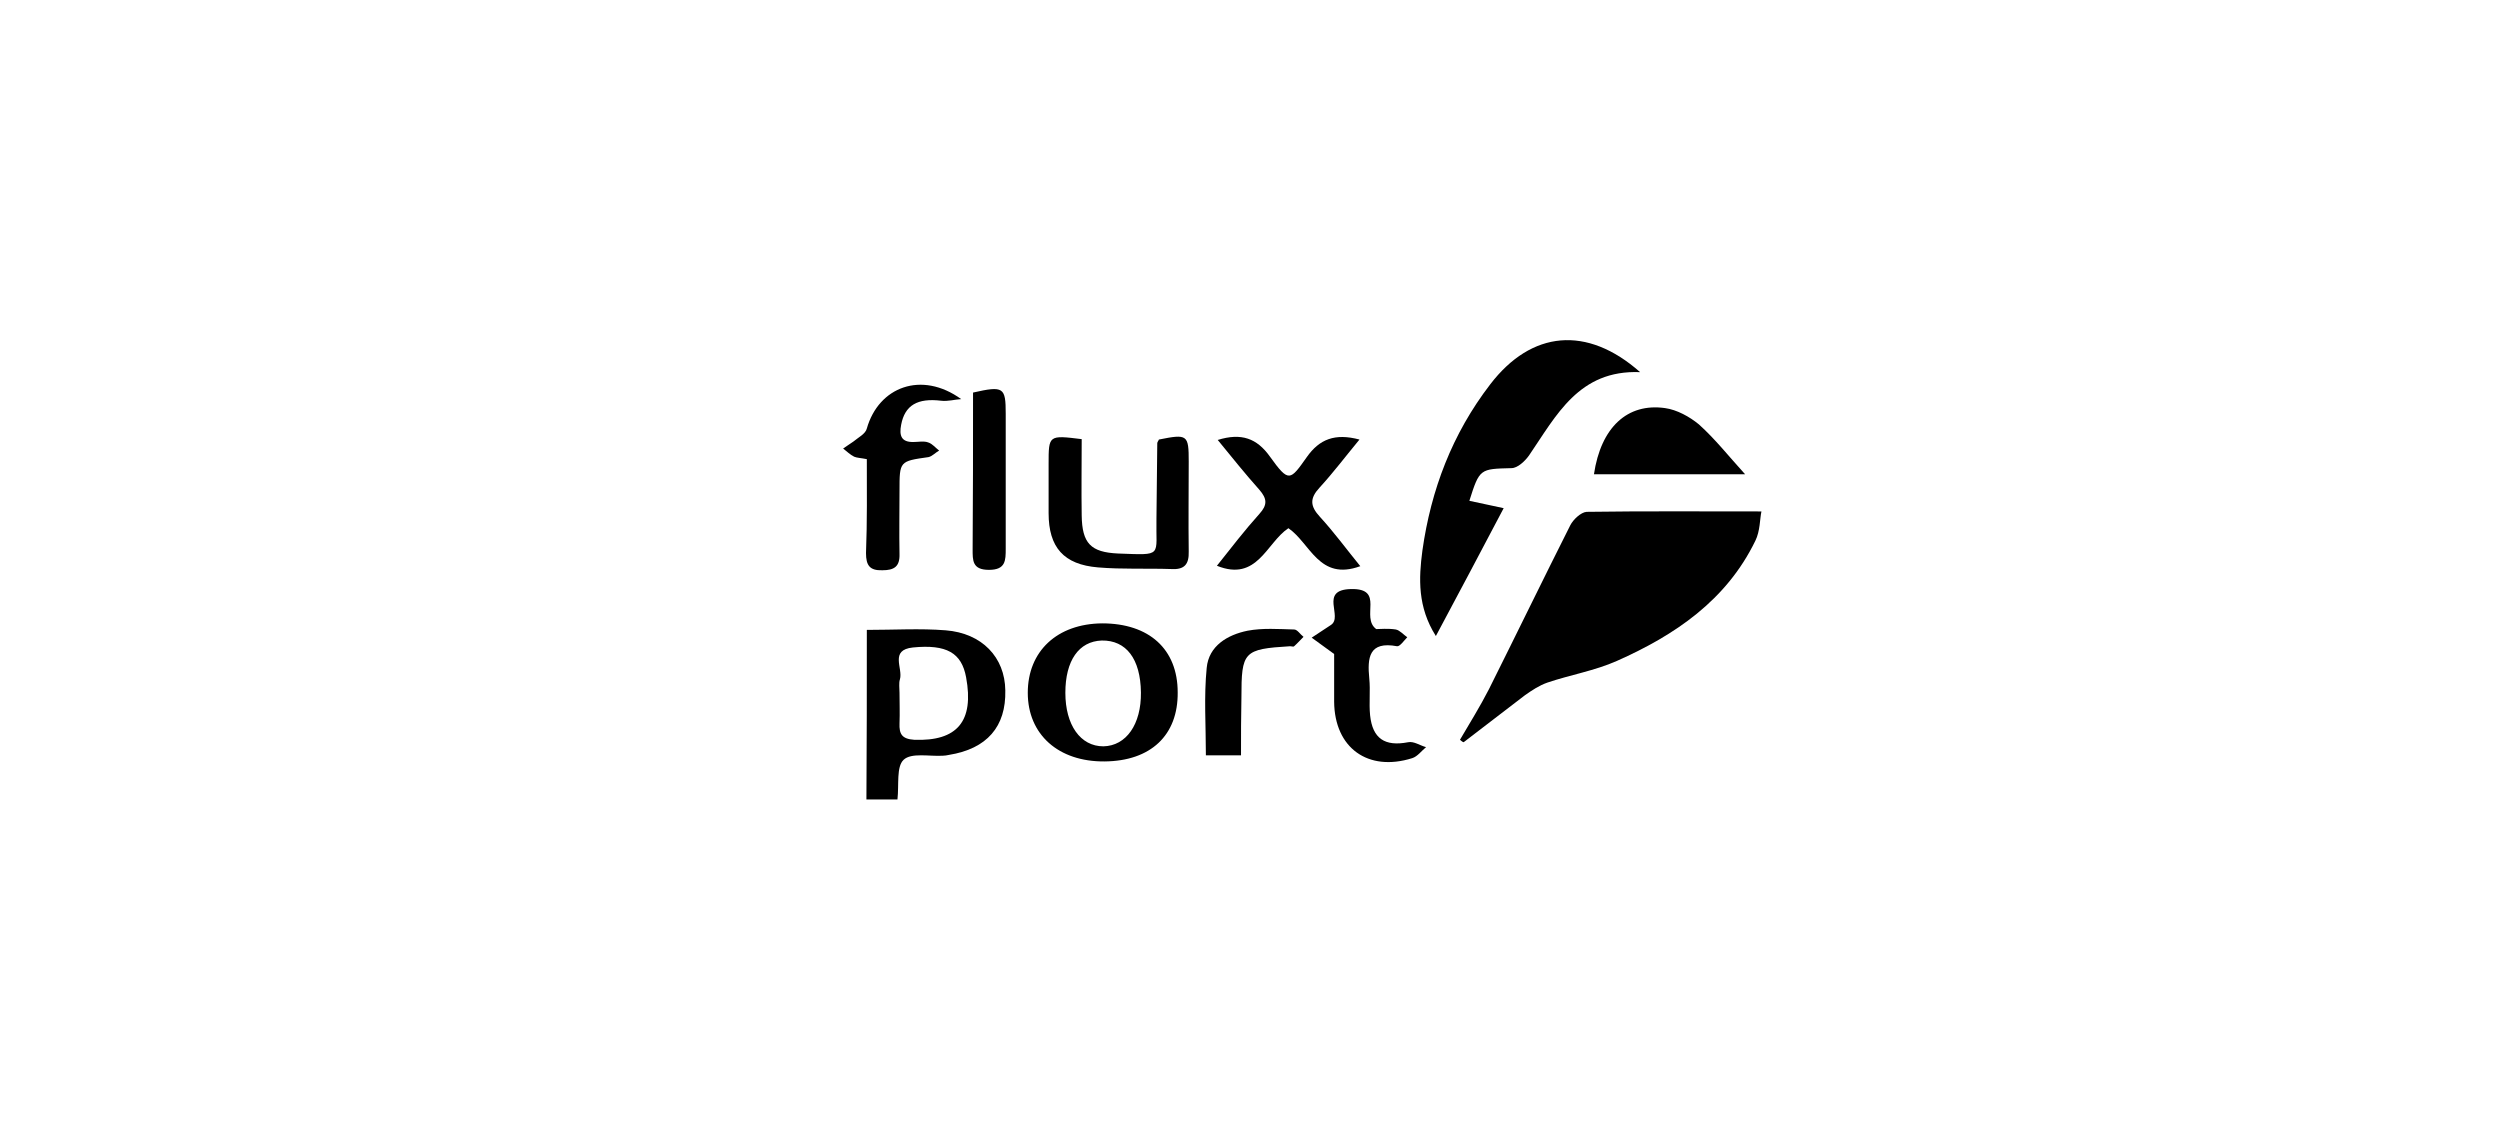 <?xml version="1.0" encoding="utf-8"?>
<!-- Generator: Adobe Illustrator 18.1.1, SVG Export Plug-In . SVG Version: 6.00 Build 0)  -->
<svg version="1.1" id="logo" xmlns="http://www.w3.org/2000/svg" xmlns:xlink="http://www.w3.org/1999/xlink" x="0px" y="0px"
	 viewBox="0 513 612 279" enable-background="new 0 513 612 279" xml:space="preserve">
<path d="M357.4,694.1c2.4-4.1,4.9-8.1,7.1-12.4c6.7-13.4,13.2-26.8,19.9-40.1c0.7-1.4,2.6-3.2,4-3.3c13.9-0.2,27.9-0.1,42.8-0.1
	c-0.4,1.8-0.3,4.8-1.5,7.2c-7.1,14.6-19.7,23.1-33.9,29.4c-5.4,2.4-11.4,3.4-17,5.3c-2,0.7-3.8,1.9-5.5,3.1c-5,3.8-10,7.7-15,11.5
	C357.9,694.6,357.7,694.3,357.4,694.1z"/>
<path d="M351.5,668.7c-4.5-7.1-4.2-14.1-3.3-20.9c2.1-14.9,7.3-28.6,16.6-40.7c10.1-13.2,23.7-14.5,36.7-3
	c-15-0.6-20.5,10.6-27.2,20.4c-1,1.4-2.8,3.1-4.3,3.1c-7.7,0.2-7.8,0.1-10.3,8c2.5,0.5,5,1.1,8.4,1.8
	C362.6,647.9,357.2,658,351.5,668.7z"/>
<path d="M212.2,667.2c6.7,0,13-0.4,19.3,0.1c8.9,0.7,14.5,6.6,14.6,14.7c0.2,8.9-4.5,14.3-13.8,15.8c-0.5,0.1-1,0.2-1.5,0.2
	c-3.3,0.2-7.7-0.8-9.6,1c-1.8,1.7-1.1,6.1-1.5,9.7c-2.3,0-4.7,0-7.6,0C212.2,695.1,212.2,681.4,212.2,667.2z M220.2,682.6
	c0,2.5,0.1,5,0,7.5c-0.1,2.6,0.6,3.8,3.6,4c10.5,0.4,14.7-4.5,12.7-15.3c-1.1-6-4.8-8.1-13-7.3c-5.8,0.6-2.4,5.1-3.2,7.8
	C220,680.2,220.2,681.4,220.2,682.6z"/>
<path d="M288.3,682.5c0.1,10.5-6.6,16.8-17.9,16.9c-11.3,0.1-18.8-6.6-18.8-16.8c0-10.2,7.2-16.9,18.2-17
	C281.3,665.6,288.3,671.9,288.3,682.5z M279.3,682.5c-0.1-8.2-3.6-12.8-9.6-12.7c-5.6,0.2-8.9,4.9-8.9,12.8c0,7.9,3.7,13.1,9.3,13.1
	C275.7,695.6,279.4,690.3,279.3,682.5z"/>
<path d="M264.8,620.5c0,6.4-0.1,12.5,0,18.7c0.1,6.8,2.2,9,8.9,9.3c11.2,0.4,9.2,0.8,9.4-8.5c0.1-6.1,0.1-12.3,0.2-18.5
	c0-0.3,0.3-0.6,0.4-0.9c7-1.4,7.3-1.2,7.3,5.4c0,7.3-0.1,14.6,0,22c0.1,3.2-1.1,4.5-4.3,4.3c-6-0.2-12,0.1-17.9-0.4
	c-8.4-0.7-12.1-4.9-12.1-13.3c0-4,0-8,0-12C256.7,619.5,256.7,619.5,264.8,620.5z"/>
<path d="M333,651.6c-10.1,3.7-12.2-5.6-17.6-9.3c-5.4,3.6-7.6,13.2-17.5,9.2c3.5-4.4,6.8-8.7,10.4-12.7c2-2.2,1.9-3.7,0-5.9
	c-3.4-3.8-6.6-7.8-10.2-12.2c5.8-1.8,9.6-0.4,12.8,4.1c4.6,6.4,4.9,5.9,9,0.1c3.1-4.4,6.9-5.9,12.9-4.3c-3.4,4.1-6.4,8.1-9.8,11.8
	c-2.4,2.6-2.3,4.5,0.1,7.1C326.5,643.2,329.5,647.3,333,651.6z"/>
<path d="M212.2,625.4c-1.5-0.3-2.4-0.3-3.1-0.6c-1-0.5-1.8-1.3-2.7-2c0.8-0.6,1.7-1.1,2.5-1.7c1.2-1,3-1.9,3.3-3.2
	c2.9-10.2,13.4-14.2,23.1-7.2c-1.6,0.1-3.3,0.6-4.9,0.4c-5.8-0.7-8.9,1.1-9.8,5.9c-0.5,2.6,0,4.3,3.1,4.2c1.2,0,2.4-0.3,3.5,0.1
	c1,0.3,1.8,1.3,2.7,2c-0.9,0.5-1.7,1.4-2.6,1.6c-7.1,1-7.1,1-7.1,8.2c0,5.2-0.1,10.3,0,15.5c0.1,3.1-1.3,4-4.2,4
	c-3.1,0.1-4-1.2-4-4.2C212.3,640.6,212.2,633,212.2,625.4z"/>
<path d="M390.2,629.1c1.7-11.5,8.2-17.5,17.4-16.2c2.9,0.4,6,2.1,8.3,4c4,3.6,7.3,7.8,11.3,12.2
	C414.2,629.1,402.3,629.1,390.2,629.1z"/>
<path d="M326.6,673.1c-2.5-1.8-4-2.9-5.5-4c1.6-1,3.1-2.1,4.7-3.1c3.1-2-3-8.6,4.9-8.8c8.4-0.2,2.3,6.9,6.2,9.8
	c0.9,0,2.9-0.2,4.8,0.1c1,0.2,1.9,1.3,2.8,1.9c-0.8,0.8-1.8,2.3-2.5,2.2c-6.9-1.3-7.3,2.8-6.8,7.9c0.3,3-0.1,6,0.2,9
	c0.6,5.7,3.6,7.7,9.3,6.6c1.4-0.3,2.9,0.8,4.4,1.2c-1.1,0.9-2.1,2.3-3.4,2.7c-10.8,3.4-19-2.5-19.1-13.8
	C326.6,680.5,326.6,676.3,326.6,673.1z"/>
<path d="M238.2,609.1c7.5-1.7,8-1.3,8,5.2c0,11,0,22,0,33c0,2.9,0,5.2-4.1,5.2c-4.1,0-4-2.3-4-5.1
	C238.2,634.6,238.2,622,238.2,609.1z"/>
<path d="M303.8,697.9c-3.3,0-5.7,0-8.6,0c0-7.3-0.5-14.4,0.2-21.4c0.5-5.4,5.1-8.1,10-9.1c3.7-0.7,7.6-0.4,11.4-0.3
	c0.8,0,1.5,1.2,2.3,1.8c-0.8,0.8-1.5,1.6-2.3,2.3c-0.2,0.2-0.6,0-1,0c-11.4,0.7-11.9,1.3-11.9,12.6
	C303.8,688.4,303.8,692.9,303.8,697.9z"/>
</svg>
